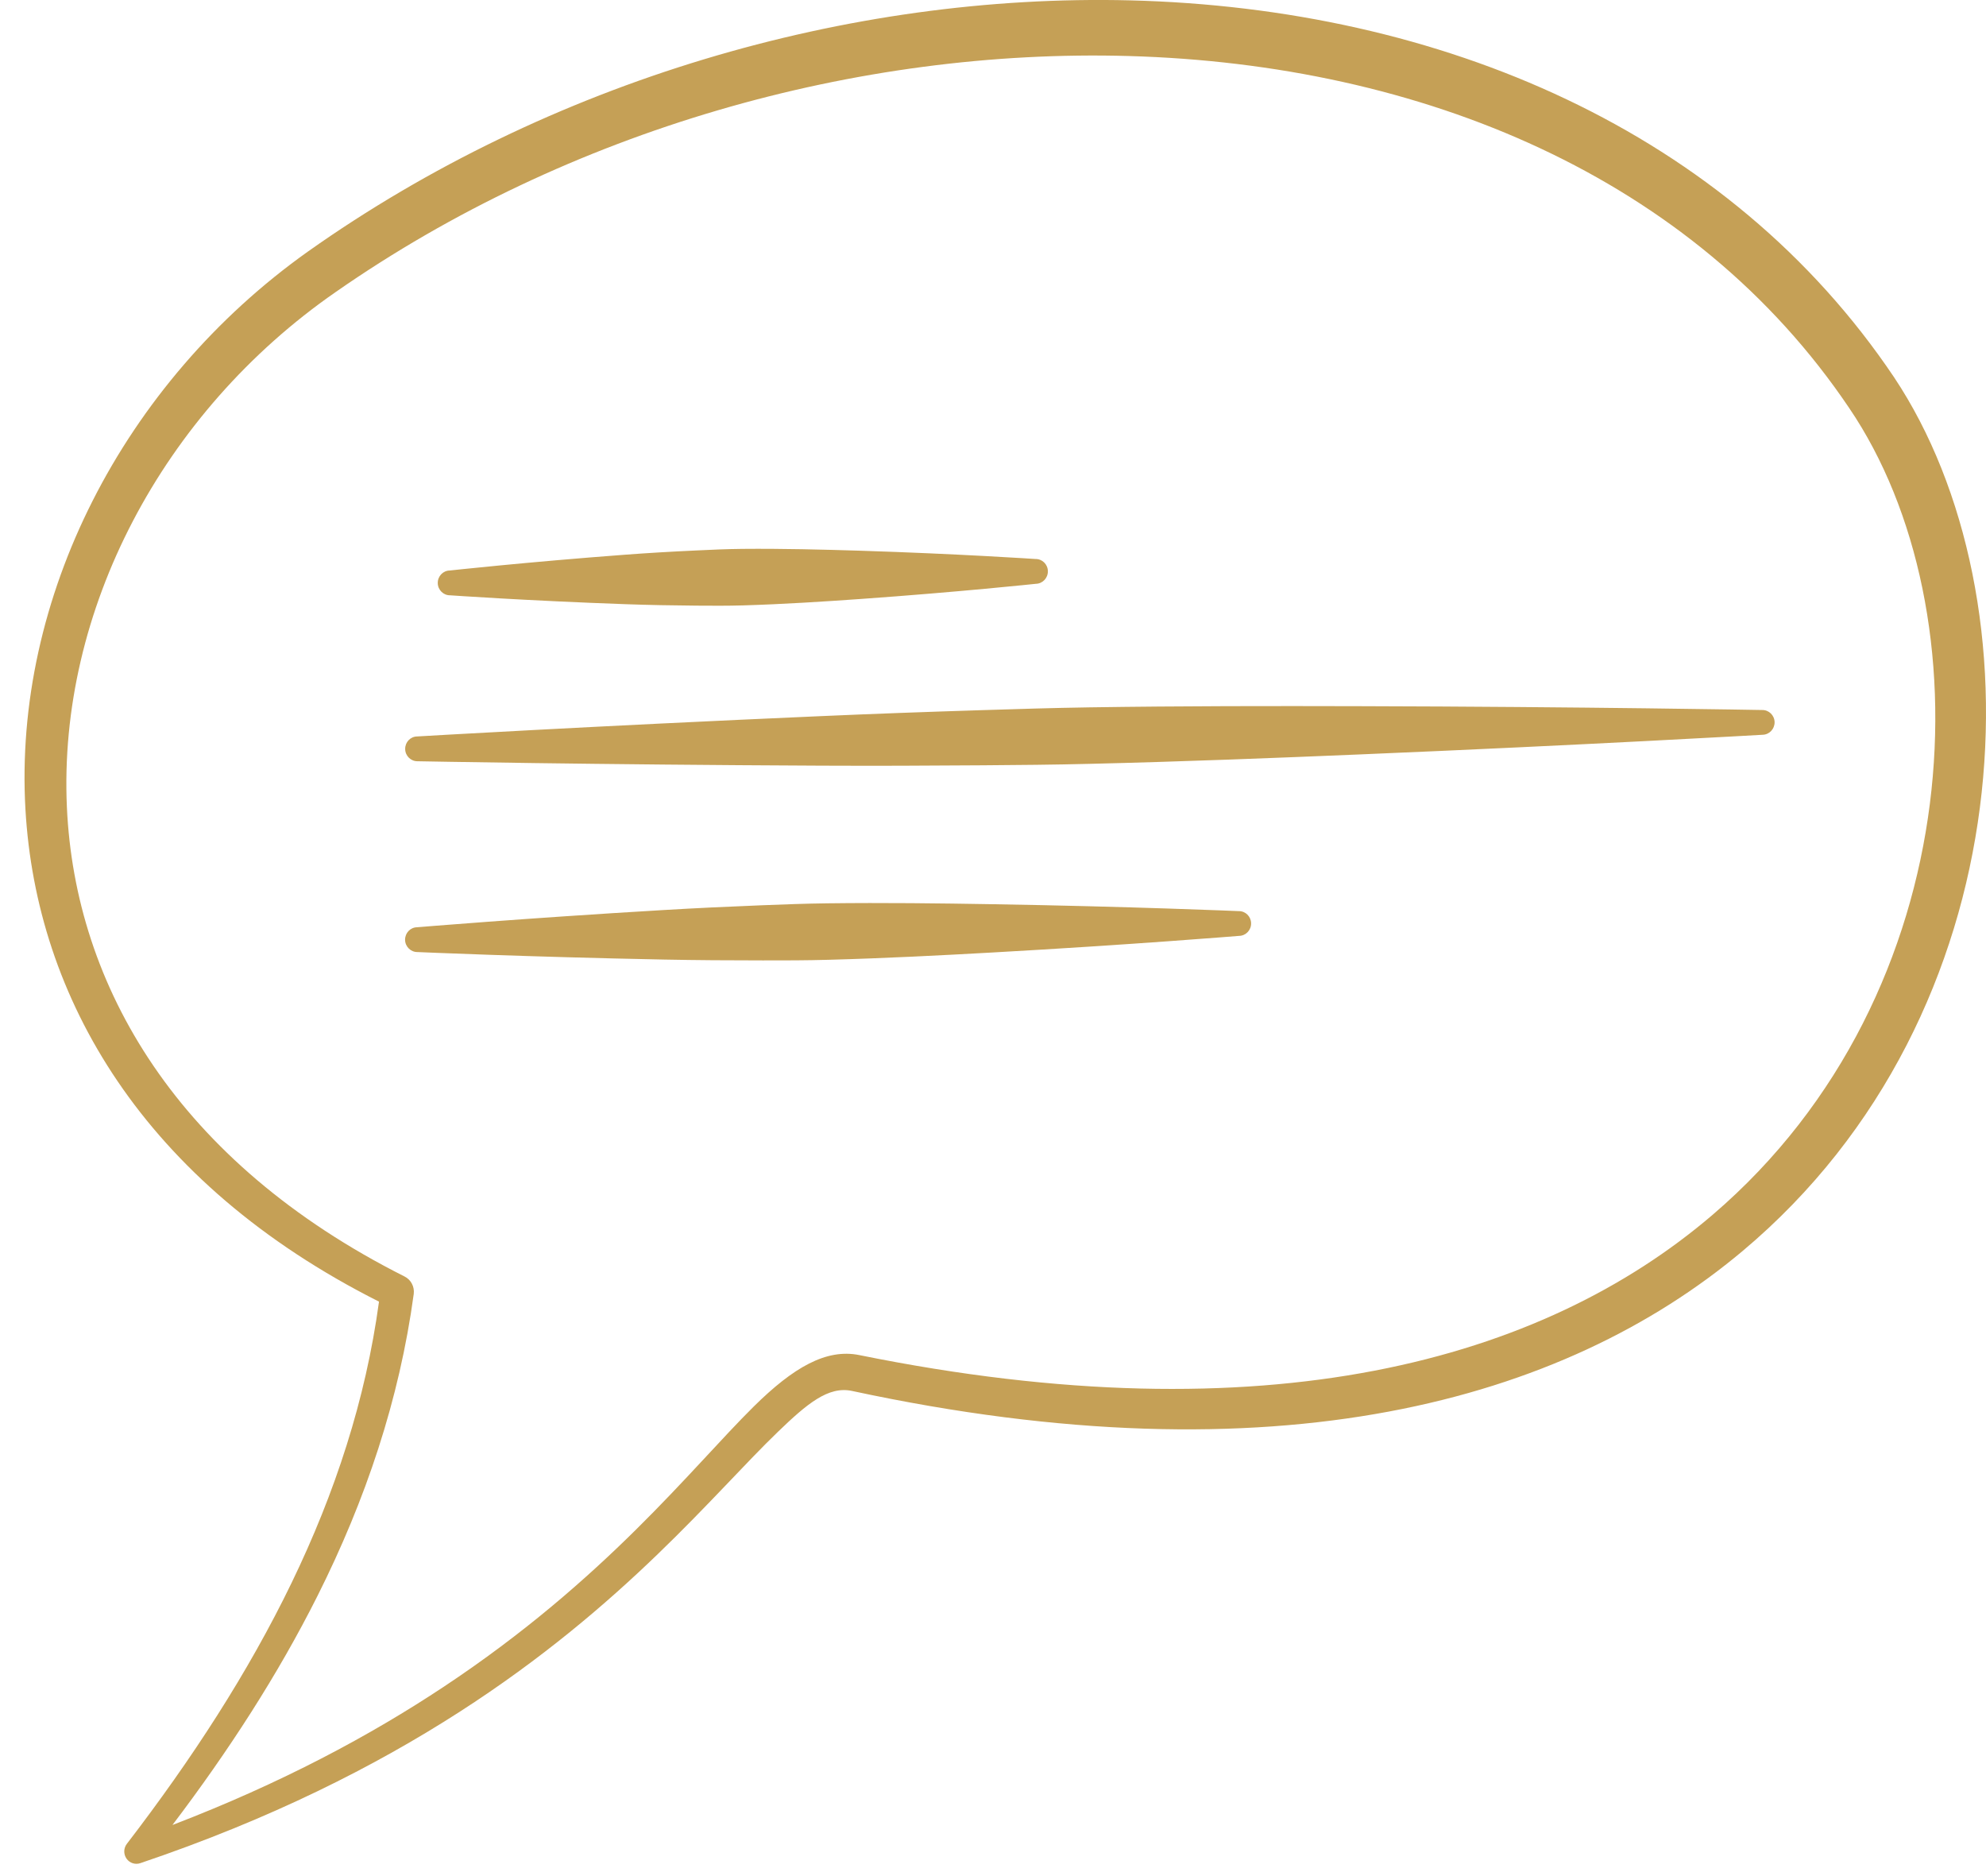 <?xml version="1.0" encoding="UTF-8"?> <svg xmlns="http://www.w3.org/2000/svg" width="54" height="51" viewBox="0 0 54 51" fill="none"><g clip-path="url(#clip0_274_89)"><path fill-rule="evenodd" clip-rule="evenodd" d="M3.451 50.121C5.212 47.828 6.746 45.473 7.931 43.023C9.111 40.583 9.943 38.048 10.305 35.384C3.878 32.147 0.986 27.109 0.692 22.005C0.361 16.266 3.337 10.416 8.374 6.837C14.928 2.2 23.076 -0.181 30.731 0.01C39.173 0.222 46.998 3.555 51.5 10.255C55.503 16.262 55.092 27.542 47.378 34.011C42.499 38.104 34.672 40.285 23.168 37.812C22.523 37.672 21.94 38.163 21.148 38.927C19.415 40.595 17.001 43.639 12.489 46.54C10.198 48.013 7.369 49.448 3.817 50.648C3.678 50.696 3.524 50.647 3.439 50.524C3.355 50.402 3.359 50.238 3.451 50.121ZM4.689 49.611C7.655 48.474 10.067 47.178 12.057 45.859C16.468 42.938 18.808 39.902 20.494 38.236C21.578 37.165 22.47 36.656 23.365 36.837C34.429 39.08 41.924 36.996 46.567 33.023C53.621 26.986 54.021 16.608 50.284 11.098C46.041 4.793 38.642 1.748 30.692 1.523C23.324 1.314 15.466 3.523 9.124 7.941C4.408 11.212 1.575 16.609 1.819 21.945C2.04 26.803 4.82 31.589 10.997 34.699C11.173 34.785 11.274 34.976 11.25 35.173C10.86 38.049 9.943 40.772 8.634 43.381C7.557 45.526 6.217 47.596 4.689 49.611Z" fill="#C5A056"></path><path fill-rule="evenodd" clip-rule="evenodd" d="M12.241 16.183C12.057 16.186 11.906 16.038 11.903 15.852C11.899 15.666 12.045 15.512 12.227 15.509C12.227 15.509 14.317 15.28 17 15.079C17.611 15.033 18.254 14.995 18.909 14.965C19.33 14.944 19.756 14.925 20.183 14.921C21.273 14.911 22.362 14.939 23.371 14.97C26.058 15.055 28.154 15.196 28.154 15.196C28.338 15.192 28.489 15.34 28.492 15.526C28.496 15.712 28.35 15.866 28.168 15.87C28.168 15.87 26.078 16.093 23.396 16.283C22.389 16.354 21.303 16.424 20.212 16.457C19.786 16.47 19.359 16.467 18.937 16.464C18.282 16.459 17.639 16.447 17.025 16.425C14.337 16.33 12.241 16.183 12.241 16.183Z" fill="#C5A056"></path><path fill-rule="evenodd" clip-rule="evenodd" d="M11.354 20.694C11.172 20.697 11.019 20.548 11.017 20.363C11.013 20.177 11.158 20.023 11.34 20.02C11.34 20.02 16.159 19.736 22.307 19.468C23.713 19.406 25.19 19.352 26.693 19.305C27.662 19.274 28.64 19.244 29.619 19.229C32.12 19.191 34.621 19.191 36.937 19.197C43.088 19.212 47.913 19.301 47.913 19.301C48.096 19.297 48.248 19.445 48.252 19.631C48.254 19.817 48.109 19.97 47.927 19.974C47.927 19.974 43.108 20.252 36.961 20.509C34.649 20.606 32.148 20.704 29.648 20.764C28.669 20.789 27.69 20.797 26.721 20.804C25.217 20.816 23.741 20.82 22.332 20.814C16.179 20.787 11.354 20.694 11.354 20.694Z" fill="#C5A056"></path><path fill-rule="evenodd" clip-rule="evenodd" d="M11.353 25.881C11.17 25.884 11.018 25.735 11.014 25.55C11.012 25.363 11.156 25.21 11.339 25.207C11.339 25.207 14.278 24.961 18.036 24.739C18.894 24.688 19.797 24.645 20.715 24.609C21.305 24.586 21.903 24.563 22.502 24.556C24.03 24.537 25.558 24.556 26.973 24.58C30.735 24.642 33.68 24.768 33.68 24.768C33.863 24.764 34.014 24.912 34.018 25.097C34.022 25.284 33.876 25.437 33.693 25.441C33.693 25.441 30.755 25.682 26.997 25.892C25.585 25.971 24.059 26.05 22.531 26.091C21.933 26.108 21.334 26.109 20.743 26.108C19.824 26.108 18.922 26.102 18.061 26.085C14.298 26.011 11.353 25.881 11.353 25.881Z" fill="#C5A056"></path></g><defs><clipPath id="clip0_274_89"><rect width="53.333" height="50.667" fill="white" transform="translate(0.667 -0)"></rect></clipPath></defs></svg> 